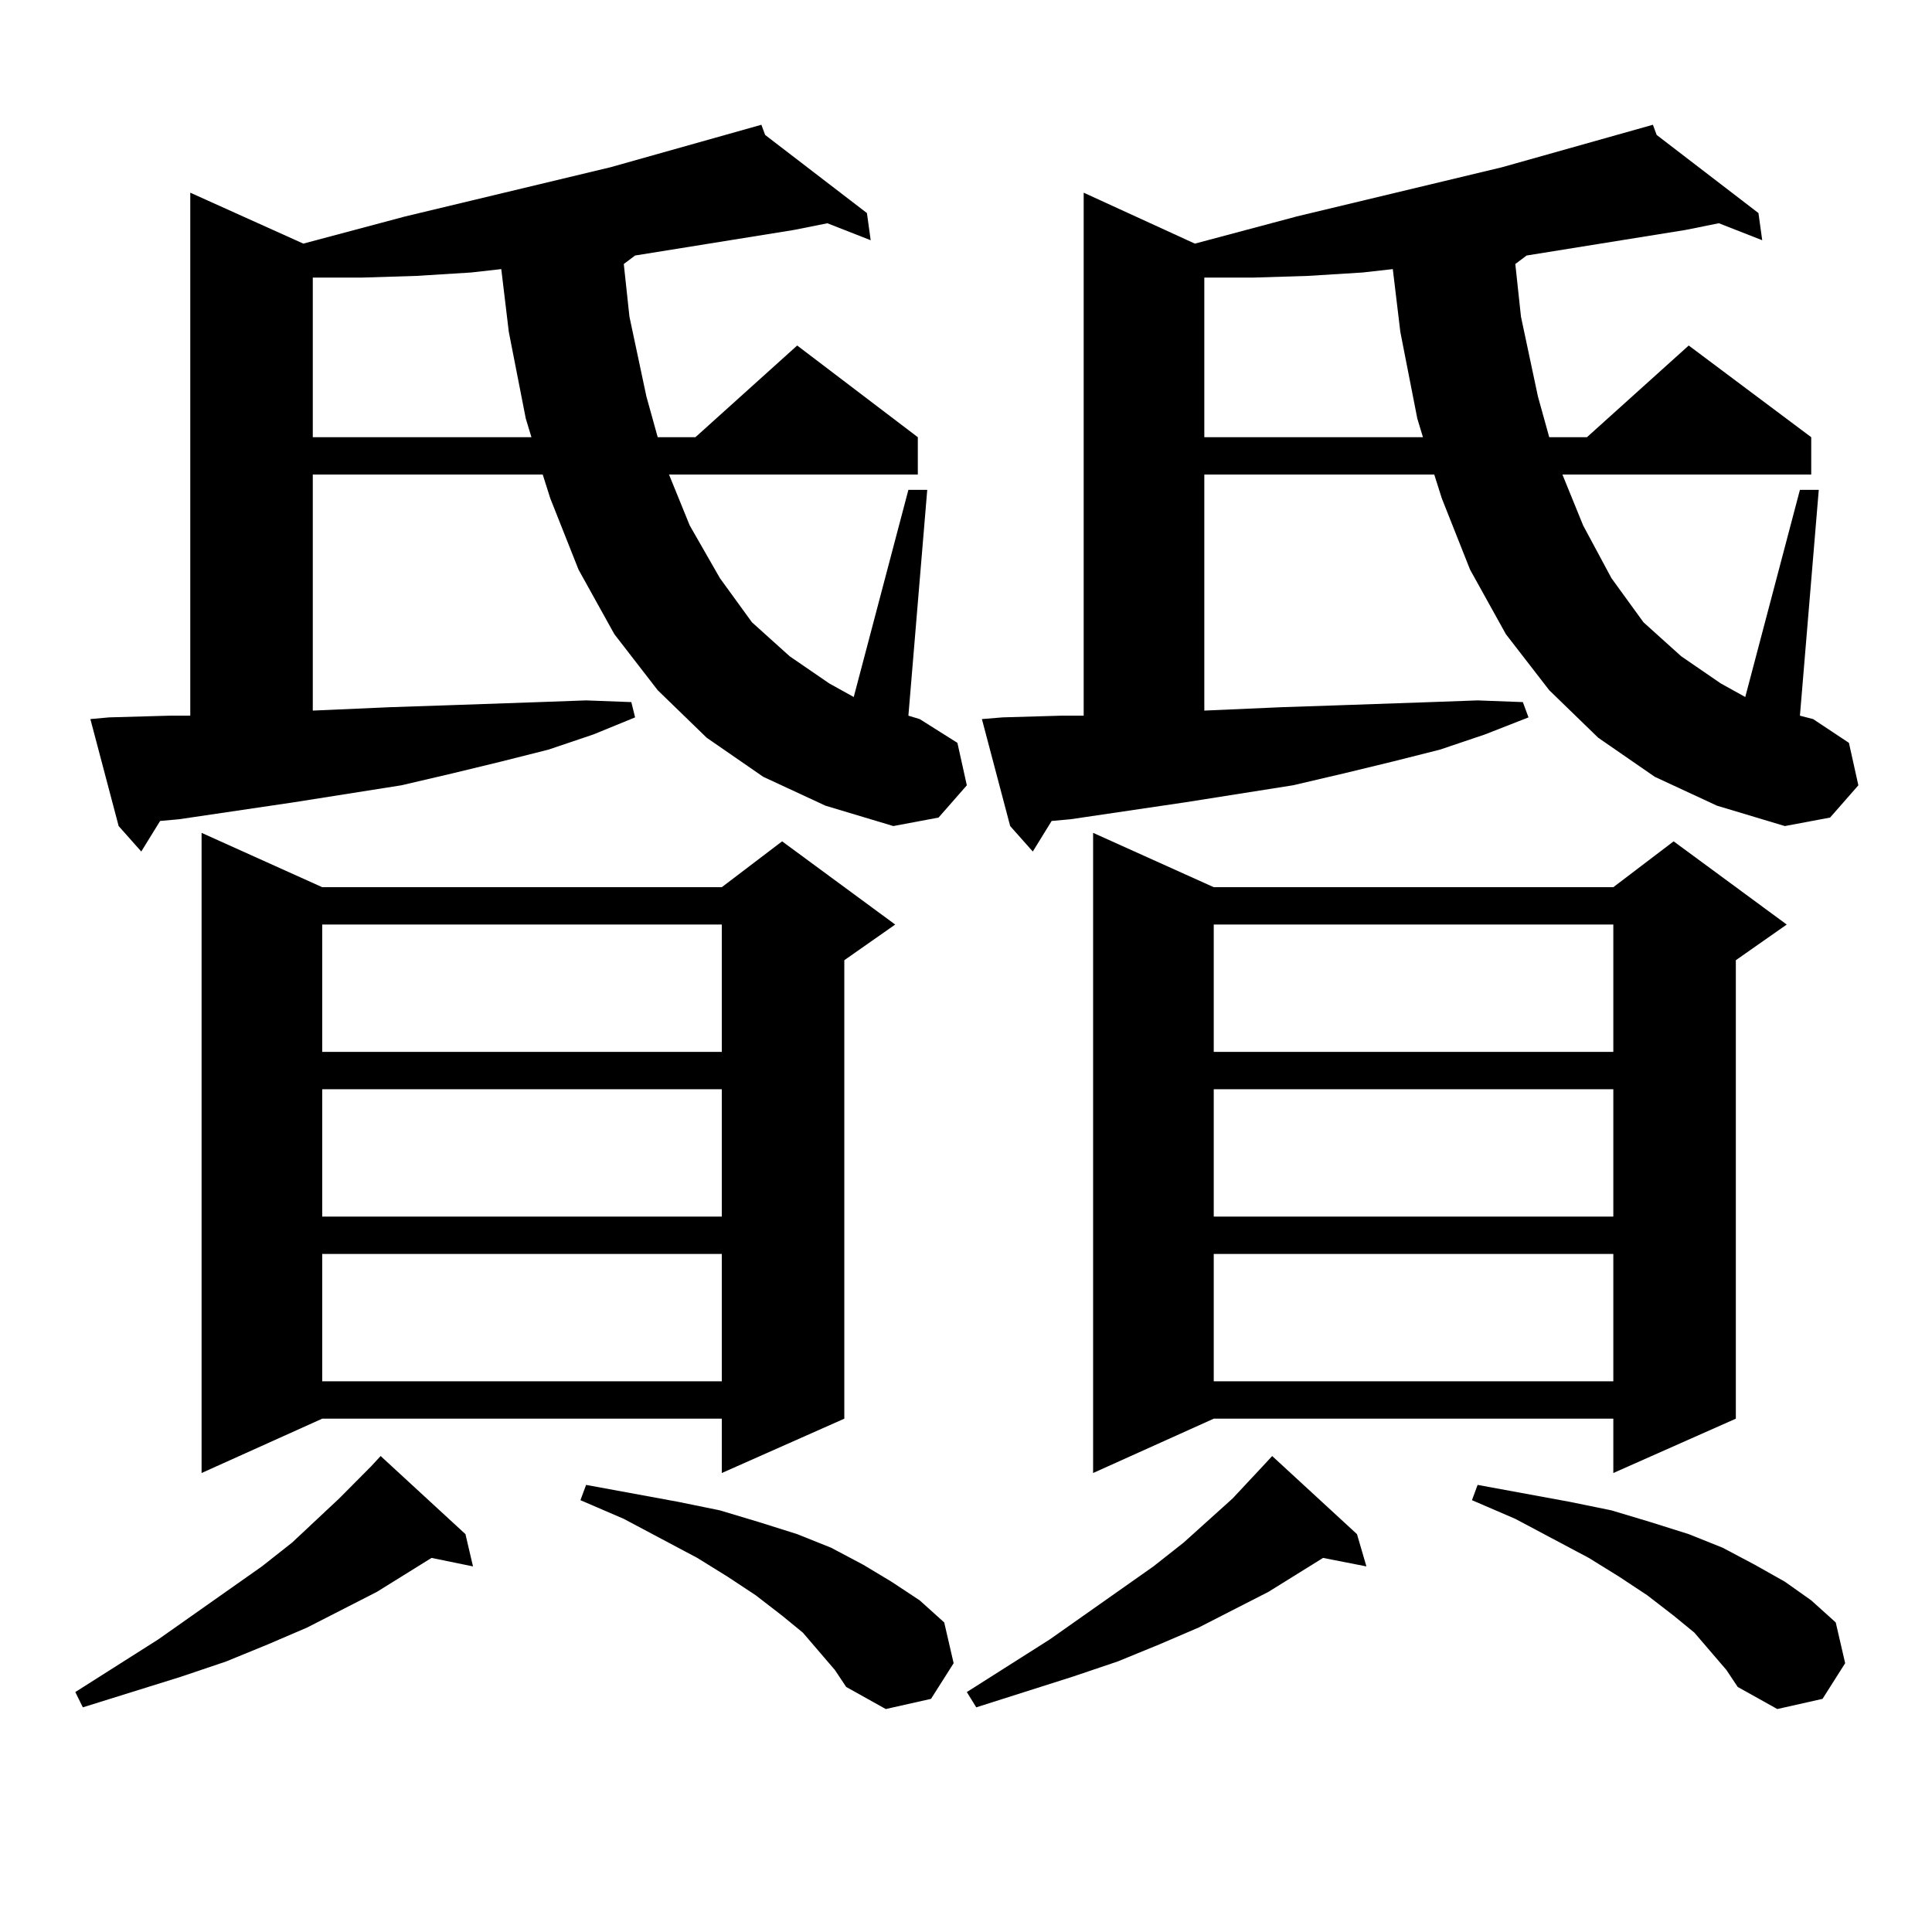 <?xml version="1.0" encoding="utf-8"?>
<!-- Generator: Adobe Illustrator 16.0.0, SVG Export Plug-In . SVG Version: 6.00 Build 0)  -->
<!DOCTYPE svg PUBLIC "-//W3C//DTD SVG 1.1//EN" "http://www.w3.org/Graphics/SVG/1.1/DTD/svg11.dtd">
<svg version="1.1" id="图层_1" xmlns="http://www.w3.org/2000/svg" xmlns:xlink="http://www.w3.org/1999/xlink" x="0px" y="0px"
	 width="1000px" height="1000px" viewBox="0 0 1000 1000" enable-background="new 0 0 1000 1000" xml:space="preserve">
<path d="M240.921,794.07l3.902,16.699l-21.463-4.395l-28.292,17.578l-36.097,18.457l-20.487,8.789l-21.463,8.789l-23.414,7.91
	l-50.73,15.82l-3.902-7.91L81.9,848.563l53.657-37.793l15.609-12.305l24.39-22.852l16.585-16.699l4.878-5.273L240.921,794.07z
	 M395.063,402.078l-29.268-20.215l-25.365-24.609l-22.438-29.004l-18.536-33.398l-14.634-36.914l-3.902-12.305H161.898v122.168
	l39.999-1.758l26.341-0.879l50.73-1.758l24.39-0.879l23.414,0.879l1.951,7.91l-21.463,8.789l-23.414,7.91l-24.39,6.152
	l-25.365,6.152l-26.341,6.152l-55.608,8.789l-59.511,8.789l-9.756,0.879l-9.756,15.82l-11.707-13.184l-14.634-55.371l9.756-0.879
	l31.219-0.879h10.731V99.734l58.535,26.367l52.682-14.063l106.339-25.488l78.047-21.973l1.951,5.273l52.682,40.43l1.951,14.063
	l-22.438-8.789l-17.561,3.516l-81.949,13.184l-5.854,4.395l2.927,27.246l8.78,41.309l5.854,21.094h19.512l52.682-47.461
	l62.438,47.461v19.336H346.284L357.016,272l15.609,27.246l16.585,22.852l19.512,17.578l20.487,14.063l12.683,7.031l28.292-107.227
	h9.756l-9.756,116.895l5.854,1.758l19.512,12.305l4.878,21.973l-14.634,16.699l-23.414,4.395l-35.121-10.547L395.063,402.078z
	 M166.776,459.207h206.824l31.219-23.73l58.535,43.066L437.014,497v237.305l-63.413,28.125v-28.125H166.776l-62.438,28.125V431.082
	L166.776,459.207z M243.848,141.043l-28.292,1.758l-28.292,0.879h-25.365v82.617h113.168l-2.927-9.668l-8.78-44.824l-3.902-32.52
	L243.848,141.043z M166.776,478.543v65.918h206.824v-65.918H166.776z M166.776,563.797v65.918h206.824v-65.918H166.776z
	 M166.776,649.051v65.918h206.824v-65.918H166.776z M432.136,864.383l-16.585-19.336l-10.731-8.789l-13.658-10.547l-14.634-9.668
	l-15.609-9.668L322.87,786.16l-22.438-9.668l2.927-7.91l47.804,8.789l21.463,4.395l20.487,6.152l19.512,6.152l17.561,7.031
	l16.585,8.789l14.634,8.789l14.634,9.668l12.683,11.426l4.878,21.094l-11.707,18.457l-23.414,5.273l-20.487-11.426L432.136,864.383z
	 M702.373,794.07l4.878,16.699l-22.438-4.395l-28.292,17.578l-36.097,18.457l-20.487,8.789l-21.463,8.789l-23.414,7.91
	l-49.755,15.82l-4.878-7.91l42.926-27.246l53.657-37.793l15.609-12.305l25.365-22.852l15.609-16.699l4.878-5.273L702.373,794.07z
	 M856.516,402.078l-29.268-20.215l-25.365-24.609l-22.438-29.004l-18.536-33.398l-14.634-36.914l-3.902-12.305H623.351v122.168
	l39.999-1.758l26.341-0.879l50.73-1.758l24.39-0.879l23.414,0.879l2.927,7.91l-22.438,8.789l-23.414,7.91l-24.39,6.152
	l-25.365,6.152l-26.341,6.152l-55.608,8.789l-59.511,8.789l-9.756,0.879l-9.756,15.82l-11.707-13.184l-14.634-55.371l10.731-0.879
	l30.243-0.879h11.707V99.734l57.56,26.367l52.682-14.063l106.339-25.488l78.047-21.973l1.951,5.273l52.682,40.43l1.951,14.063
	l-22.438-8.789l-17.561,3.516l-81.949,13.184l-5.854,4.395l2.927,27.246l8.78,41.309l5.854,21.094h19.512l52.682-47.461
	l63.413,47.461v19.336H808.712L819.443,272l14.634,27.246l16.585,22.852l19.512,17.578l20.487,14.063l12.683,7.031l28.292-107.227
	h9.756l-9.756,116.895l6.829,1.758l18.536,12.305l4.878,21.973l-14.634,16.699l-23.414,4.395L888.71,417.02L856.516,402.078z
	 M628.229,459.207h206.824l31.219-23.73l58.535,43.066L898.466,497v237.305l-63.413,28.125v-28.125H628.229l-62.438,28.125V431.082
	L628.229,459.207z M705.3,141.043l-28.292,1.758l-28.292,0.879h-25.365v82.617h113.168l-2.927-9.668l-8.78-44.824l-3.902-32.52
	L705.3,141.043z M628.229,478.543v65.918h206.824v-65.918H628.229z M628.229,563.797v65.918h206.824v-65.918H628.229z
	 M628.229,649.051v65.918h206.824v-65.918H628.229z M893.588,864.383l-16.585-19.336l-10.731-8.789l-13.658-10.547l-14.634-9.668
	l-15.609-9.668l-38.048-20.215l-22.438-9.668l2.927-7.91l47.804,8.789l21.463,4.395l20.487,6.152l19.512,6.152l17.561,7.031
	l16.585,8.789l15.609,8.789l13.658,9.668l12.683,11.426l4.878,21.094l-11.707,18.457l-23.414,5.273l-20.487-11.426L893.588,864.383z
	"/>
</svg>
